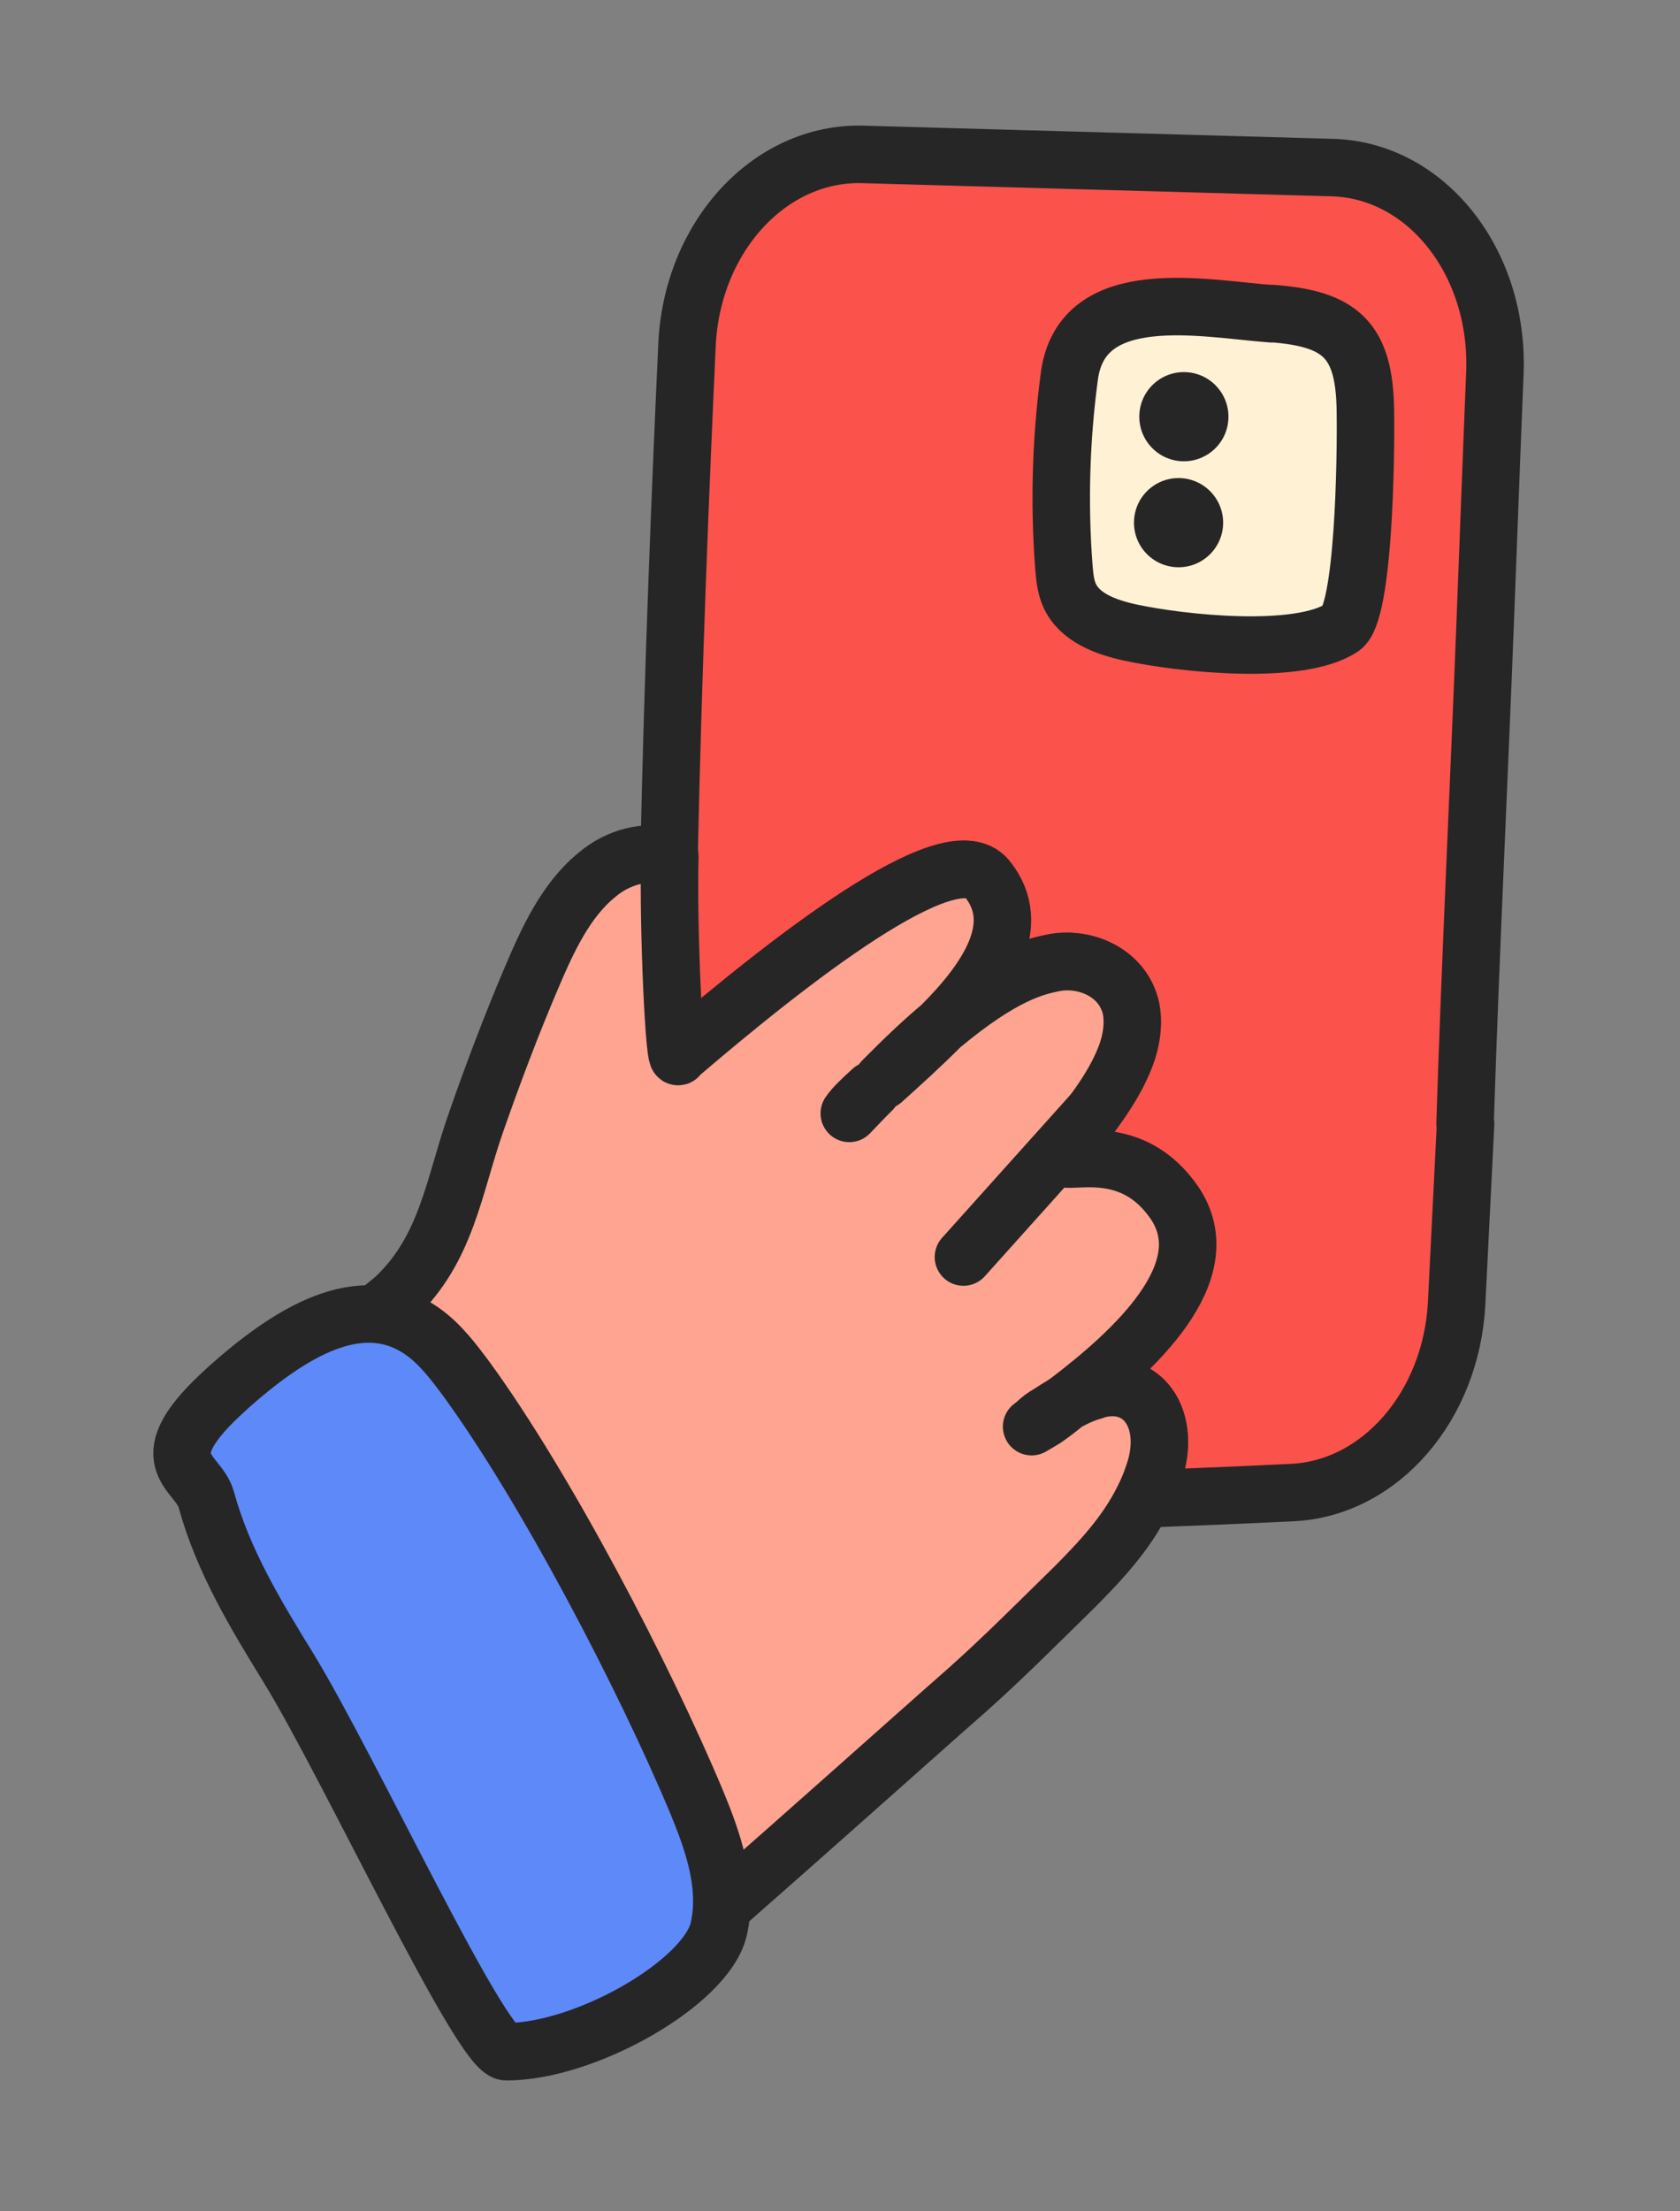 <?xml version="1.0" encoding="UTF-8"?> <svg xmlns="http://www.w3.org/2000/svg" width="38" height="50" viewBox="0 0 38 50" fill="none"><rect x="0" y="0" width="38" height="50" fill="#808080" stroke="none"/><path d="M19.213 25.176C19.311 25.028 19.496 24.855 19.726 24.648C19.559 24.81 19.392 24.99 19.213 25.176Z" fill="#FFF1D4" stroke="#262626" stroke-width="1.3" stroke-linecap="round" stroke-linejoin="round"></path><path d="M21.272 23.192C20.824 23.644 20.347 24.07 19.952 24.428C20.445 23.929 20.879 23.519 21.272 23.192Z" fill="#FFF1D4" stroke="#262626" stroke-width="1.3" stroke-linecap="round" stroke-linejoin="round"></path><path d="M23.744 31.951C23.838 31.877 23.957 31.816 24.114 31.714C23.898 31.892 23.741 32.006 23.627 32.086C23.502 32.158 23.414 32.215 23.333 32.259C23.365 32.231 23.396 32.22 23.428 32.185C23.524 32.093 23.612 32.024 23.718 31.968C23.731 31.957 23.737 31.951 23.75 31.952L23.744 31.951Z" fill="#FFF1D4" stroke="#262626" stroke-width="1.3" stroke-linecap="round" stroke-linejoin="round"></path><path d="M33.15 25.412L32.948 29.459C32.832 31.794 31.213 33.66 29.22 33.749C28.104 33.803 26.904 33.853 25.856 33.892C25.943 33.72 26.026 33.523 26.091 33.326C26.517 32.094 25.837 31.099 24.737 31.44C24.528 31.496 24.322 31.59 24.11 31.707C25.658 30.531 27.589 28.754 26.566 27.207C25.398 25.483 22.634 27.887 21.591 28.796C22.32 28.066 23.584 26.633 24.073 25.964C24.56 25.344 25.128 24.679 25.435 23.897C25.574 23.539 25.644 23.111 25.553 22.742C25.343 21.959 24.507 21.637 23.838 21.762C23.396 21.85 22.676 22.015 21.268 23.191C22.305 22.154 23.157 20.913 22.315 19.868C21.491 18.836 17.788 21.759 15.336 23.857C15.239 24.211 15.143 24.553 15.048 24.864C15.045 24.688 15.053 24.518 15.055 24.366C15.059 24.275 15.052 24.189 15.057 24.086C15.065 22.566 15.09 20.974 15.134 19.359C15.221 15.167 15.397 10.888 15.539 7.806C15.649 5.348 17.416 3.436 19.512 3.491L30.133 3.789C32.253 3.846 33.895 5.91 33.814 8.399C33.729 10.469 33.648 12.715 33.599 13.935C33.452 17.759 33.261 21.581 33.138 25.406L33.15 25.412Z" fill="#FC524C" stroke="#262626" stroke-width="1.3" stroke-linecap="round" stroke-linejoin="round"></path><path d="M28.765 7.095C27.232 6.982 24.477 6.389 24.189 8.497C23.996 9.935 23.954 11.392 24.065 12.833C24.084 13.053 24.104 13.273 24.197 13.472C24.428 13.97 25.019 14.182 25.555 14.3C26.716 14.552 29.384 14.837 30.352 14.192C30.849 13.864 30.902 10.358 30.883 9.262C30.858 7.692 30.329 7.203 28.766 7.089L28.765 7.095Z" fill="#FFF1D4" stroke="#262626" stroke-width="1.3" stroke-linecap="round" stroke-linejoin="round"></path><path d="M26.608 12.825C27.164 12.853 27.637 12.424 27.665 11.868C27.692 11.312 27.264 10.839 26.708 10.811C26.151 10.783 25.678 11.212 25.651 11.768C25.623 12.324 26.051 12.797 26.608 12.825Z" fill="#262626"></path><path d="M26.728 10.429C27.284 10.456 27.758 10.028 27.785 9.472C27.813 8.916 27.384 8.442 26.828 8.415C26.272 8.387 25.799 8.815 25.771 9.372C25.744 9.928 26.172 10.401 26.728 10.429Z" fill="#262626"></path><path d="M24.743 31.446C24.533 31.503 24.328 31.596 24.115 31.713C23.899 31.891 23.742 32.005 23.628 32.084C23.503 32.157 23.415 32.214 23.334 32.258C23.366 32.229 23.397 32.219 23.429 32.184C23.525 32.091 23.613 32.023 23.719 31.967C23.732 31.956 23.738 31.95 23.751 31.951C23.846 31.876 23.964 31.815 24.121 31.713C25.67 30.538 27.601 28.761 26.577 27.214C25.41 25.489 23.601 26.64 24.091 25.971C24.578 25.351 25.146 24.686 25.452 23.904C25.592 23.546 25.662 23.118 25.571 22.749C25.36 21.966 24.525 21.645 23.856 21.769C23.414 21.857 22.694 22.022 21.285 23.198C20.837 23.65 20.36 24.077 19.965 24.434C20.458 23.936 20.892 23.525 21.285 23.198C22.322 22.161 23.174 20.921 22.332 19.875C21.508 18.843 17.805 21.766 15.353 23.864C15.257 24.218 15.107 20.981 15.151 19.366C14.624 19.212 13.977 19.374 13.501 19.782C12.797 20.355 12.388 21.247 12.016 22.123C11.562 23.189 11.155 24.269 10.772 25.363C10.262 26.815 10.113 28.219 8.951 29.329C8.74 29.531 6.04 31.622 6.051 31.647C6.168 31.86 11.283 41.018 13.68 45.382C14.786 44.543 20.827 39.127 21.889 38.201C22.722 37.458 23.491 36.681 24.284 35.906C24.879 35.309 25.476 34.676 25.861 33.892C25.949 33.72 26.032 33.523 26.096 33.326C26.523 32.094 25.842 31.1 24.743 31.44L24.743 31.446ZM19.723 24.647C19.557 24.809 19.39 24.989 19.21 25.175C19.309 25.028 19.494 24.855 19.723 24.647Z" fill="#FEA491"></path><path d="M21.285 23.198C22.694 22.022 23.414 21.857 23.856 21.769C24.525 21.645 25.36 21.966 25.571 22.749C25.662 23.118 25.592 23.546 25.452 23.904C25.146 24.686 24.578 25.351 24.091 25.971C23.601 26.64 25.41 25.489 26.577 27.214C27.601 28.761 25.67 30.538 24.121 31.713C23.964 31.815 23.846 31.876 23.751 31.951C23.738 31.95 23.732 31.956 23.719 31.967C23.613 32.023 23.525 32.091 23.429 32.184C23.397 32.219 23.366 32.229 23.334 32.258C23.415 32.214 23.503 32.157 23.628 32.084C23.742 32.005 23.899 31.891 24.115 31.713C24.328 31.596 24.533 31.503 24.743 31.446L24.743 31.44C25.842 31.1 26.523 32.094 26.096 33.326C26.032 33.523 25.949 33.72 25.861 33.892C25.476 34.676 24.879 35.309 24.284 35.906C23.491 36.681 22.722 37.458 21.889 38.201C20.827 39.127 14.786 44.543 13.68 45.382C11.283 41.018 6.168 31.86 6.051 31.647C6.04 31.622 8.74 29.531 8.951 29.329C10.113 28.219 10.262 26.815 10.772 25.363C11.155 24.269 11.562 23.189 12.016 22.123C12.388 21.247 12.797 20.355 13.501 19.782C13.977 19.374 14.624 19.212 15.151 19.366C15.107 20.981 15.257 24.218 15.353 23.864C17.805 21.766 21.508 18.843 22.332 19.875C23.174 20.921 22.322 22.161 21.285 23.198ZM21.285 23.198C20.837 23.65 20.36 24.077 19.965 24.434C20.458 23.936 20.892 23.525 21.285 23.198ZM19.723 24.647C19.557 24.809 19.39 24.989 19.21 25.175C19.309 25.028 19.494 24.855 19.723 24.647Z" stroke="#262626" stroke-width="1.3" stroke-linecap="round" stroke-linejoin="round"></path><path d="M5.144 31.389C6.525 30.158 8.16 29.103 9.574 30.118C9.961 30.396 10.258 30.789 10.549 31.18C12.334 33.627 14.573 37.91 15.763 40.758C16.131 41.651 16.477 42.636 16.259 43.613C15.983 44.831 13.236 46.397 11.448 46.391C10.883 46.388 7.886 39.932 6.53 37.721C5.792 36.521 5.045 35.296 4.665 33.904C4.485 33.241 3.279 33.057 5.152 31.385L5.144 31.389Z" fill="#5E89F9" stroke="#262626" stroke-width="1.3" stroke-linecap="round" stroke-linejoin="round"></path><path d="M24.718 25.163L21.792 28.423" stroke="#262626" stroke-width="1.3" stroke-linecap="round"></path></svg> 